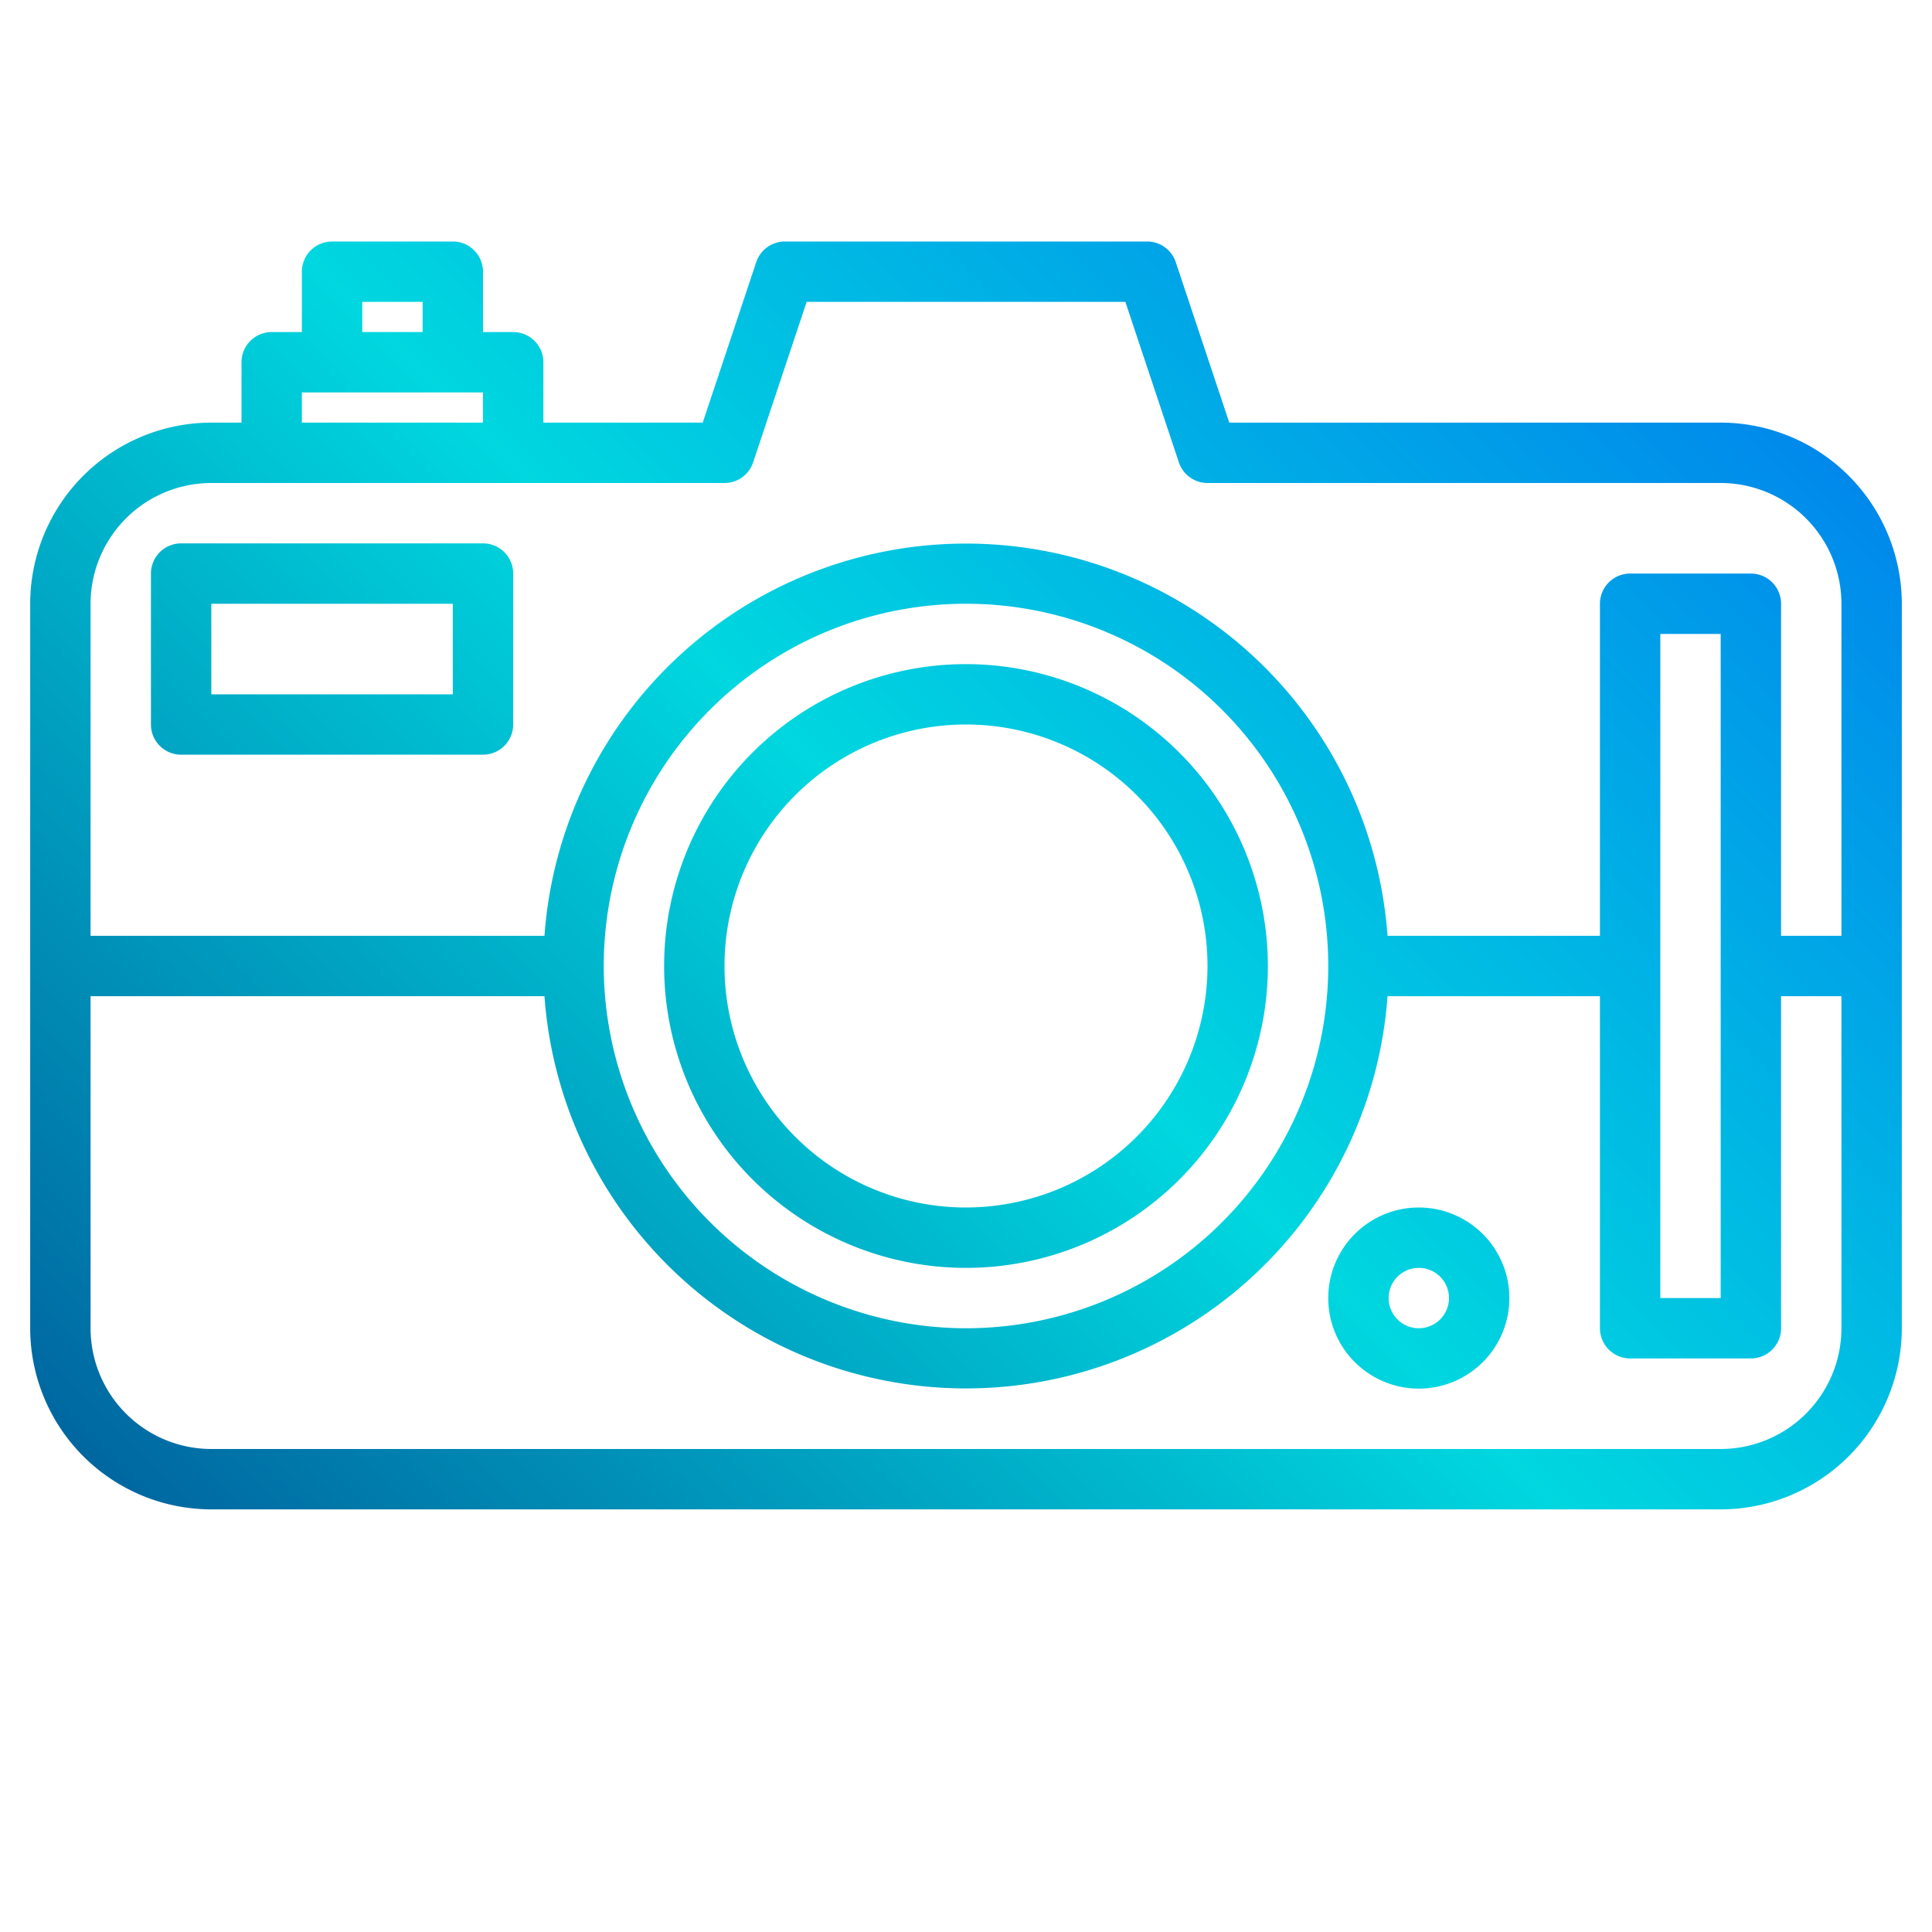 <?xml version="1.0" encoding="utf-8"?>
<svg xmlns="http://www.w3.org/2000/svg" height="512" viewBox="0 0 512 512" width="512">
  <linearGradient data-name="New Gradient Swatch 1" gradientUnits="userSpaceOnUse" id="a" x1="7.168" x2="500.335" y1="504.832" y2="11.665">
    <stop offset="0" stop-color="#003f8a"/>
    <stop offset=".518" stop-color="#00d7df"/>
    <stop offset="1" stop-color="#006df0"/>
  </linearGradient>
  <linearGradient href="#a" id="c" x1="111.168" x2="604.335" y1="608.832" y2="115.665"/>
  <linearGradient href="#a" id="d" x1="-118.832" x2="374.335" y1="378.832" y2="-114.335"/>
  <g>
    <path d="m456 112h-130.23l-14.18-42.53a8 8 0 0 0 -7.59-5.47h-96a8 8 0 0 0 -7.59 5.47l-14.18 42.53h-42.23v-16a8 8 0 0 0 -8-8h-8v-16a8 8 0 0 0 -8-8h-32a8 8 0 0 0 -8 8v16h-8a8 8 0 0 0 -8 8v16h-8a48.051 48.051 0 0 0 -48 48v192a48.051 48.051 0 0 0 48 48h400a48.051 48.051 0 0 0 48-48v-192a48.051 48.051 0 0 0 -48-48zm-360-32h16v8h-16zm-16 24h48v8h-48zm408 248a32.036 32.036 0 0 1 -32 32h-400a32.036 32.036 0 0 1 -32-32v-88h120.29a112 112 0 0 0 223.42 0h56.29v88a8 8 0 0 0 8 8h32a8 8 0 0 0 8-8v-88h16zm-328-96a96 96 0 1 1 96 96 96.115 96.115 0 0 1 -96-96zm280 88v-176h16v176zm48-96h-16v-88a8 8 0 0 0 -8-8h-32a8 8 0 0 0 -8 8v88h-56.29a112 112 0 0 0 -223.42 0h-120.29v-88a32.036 32.036 0 0 1 32-32h136a8 8 0 0 0 7.59-5.47l14.18-42.53h84.46l14.18 42.53a8 8 0 0 0 7.59 5.47h136a32.036 32.036 0 0 1 32 32z" fill="url(#a)"/>
    <path d="m256 176a80 80 0 1 0 80 80 80.091 80.091 0 0 0 -80-80zm0 144a64 64 0 1 1 64-64 64.072 64.072 0 0 1 -64 64z" fill="url(#a)"/>
    <path d="m376 320a24 24 0 1 0 24 24 24.027 24.027 0 0 0 -24-24zm0 32a8 8 0 1 1 8-8 8.009 8.009 0 0 1 -8 8z" fill="url(#c)"/>
    <path d="m48 200h80a8 8 0 0 0 8-8v-40a8 8 0 0 0 -8-8h-80a8 8 0 0 0 -8 8v40a8 8 0 0 0 8 8zm8-40h64v24h-64z" fill="url(#d)"/>
  </g>
</svg>